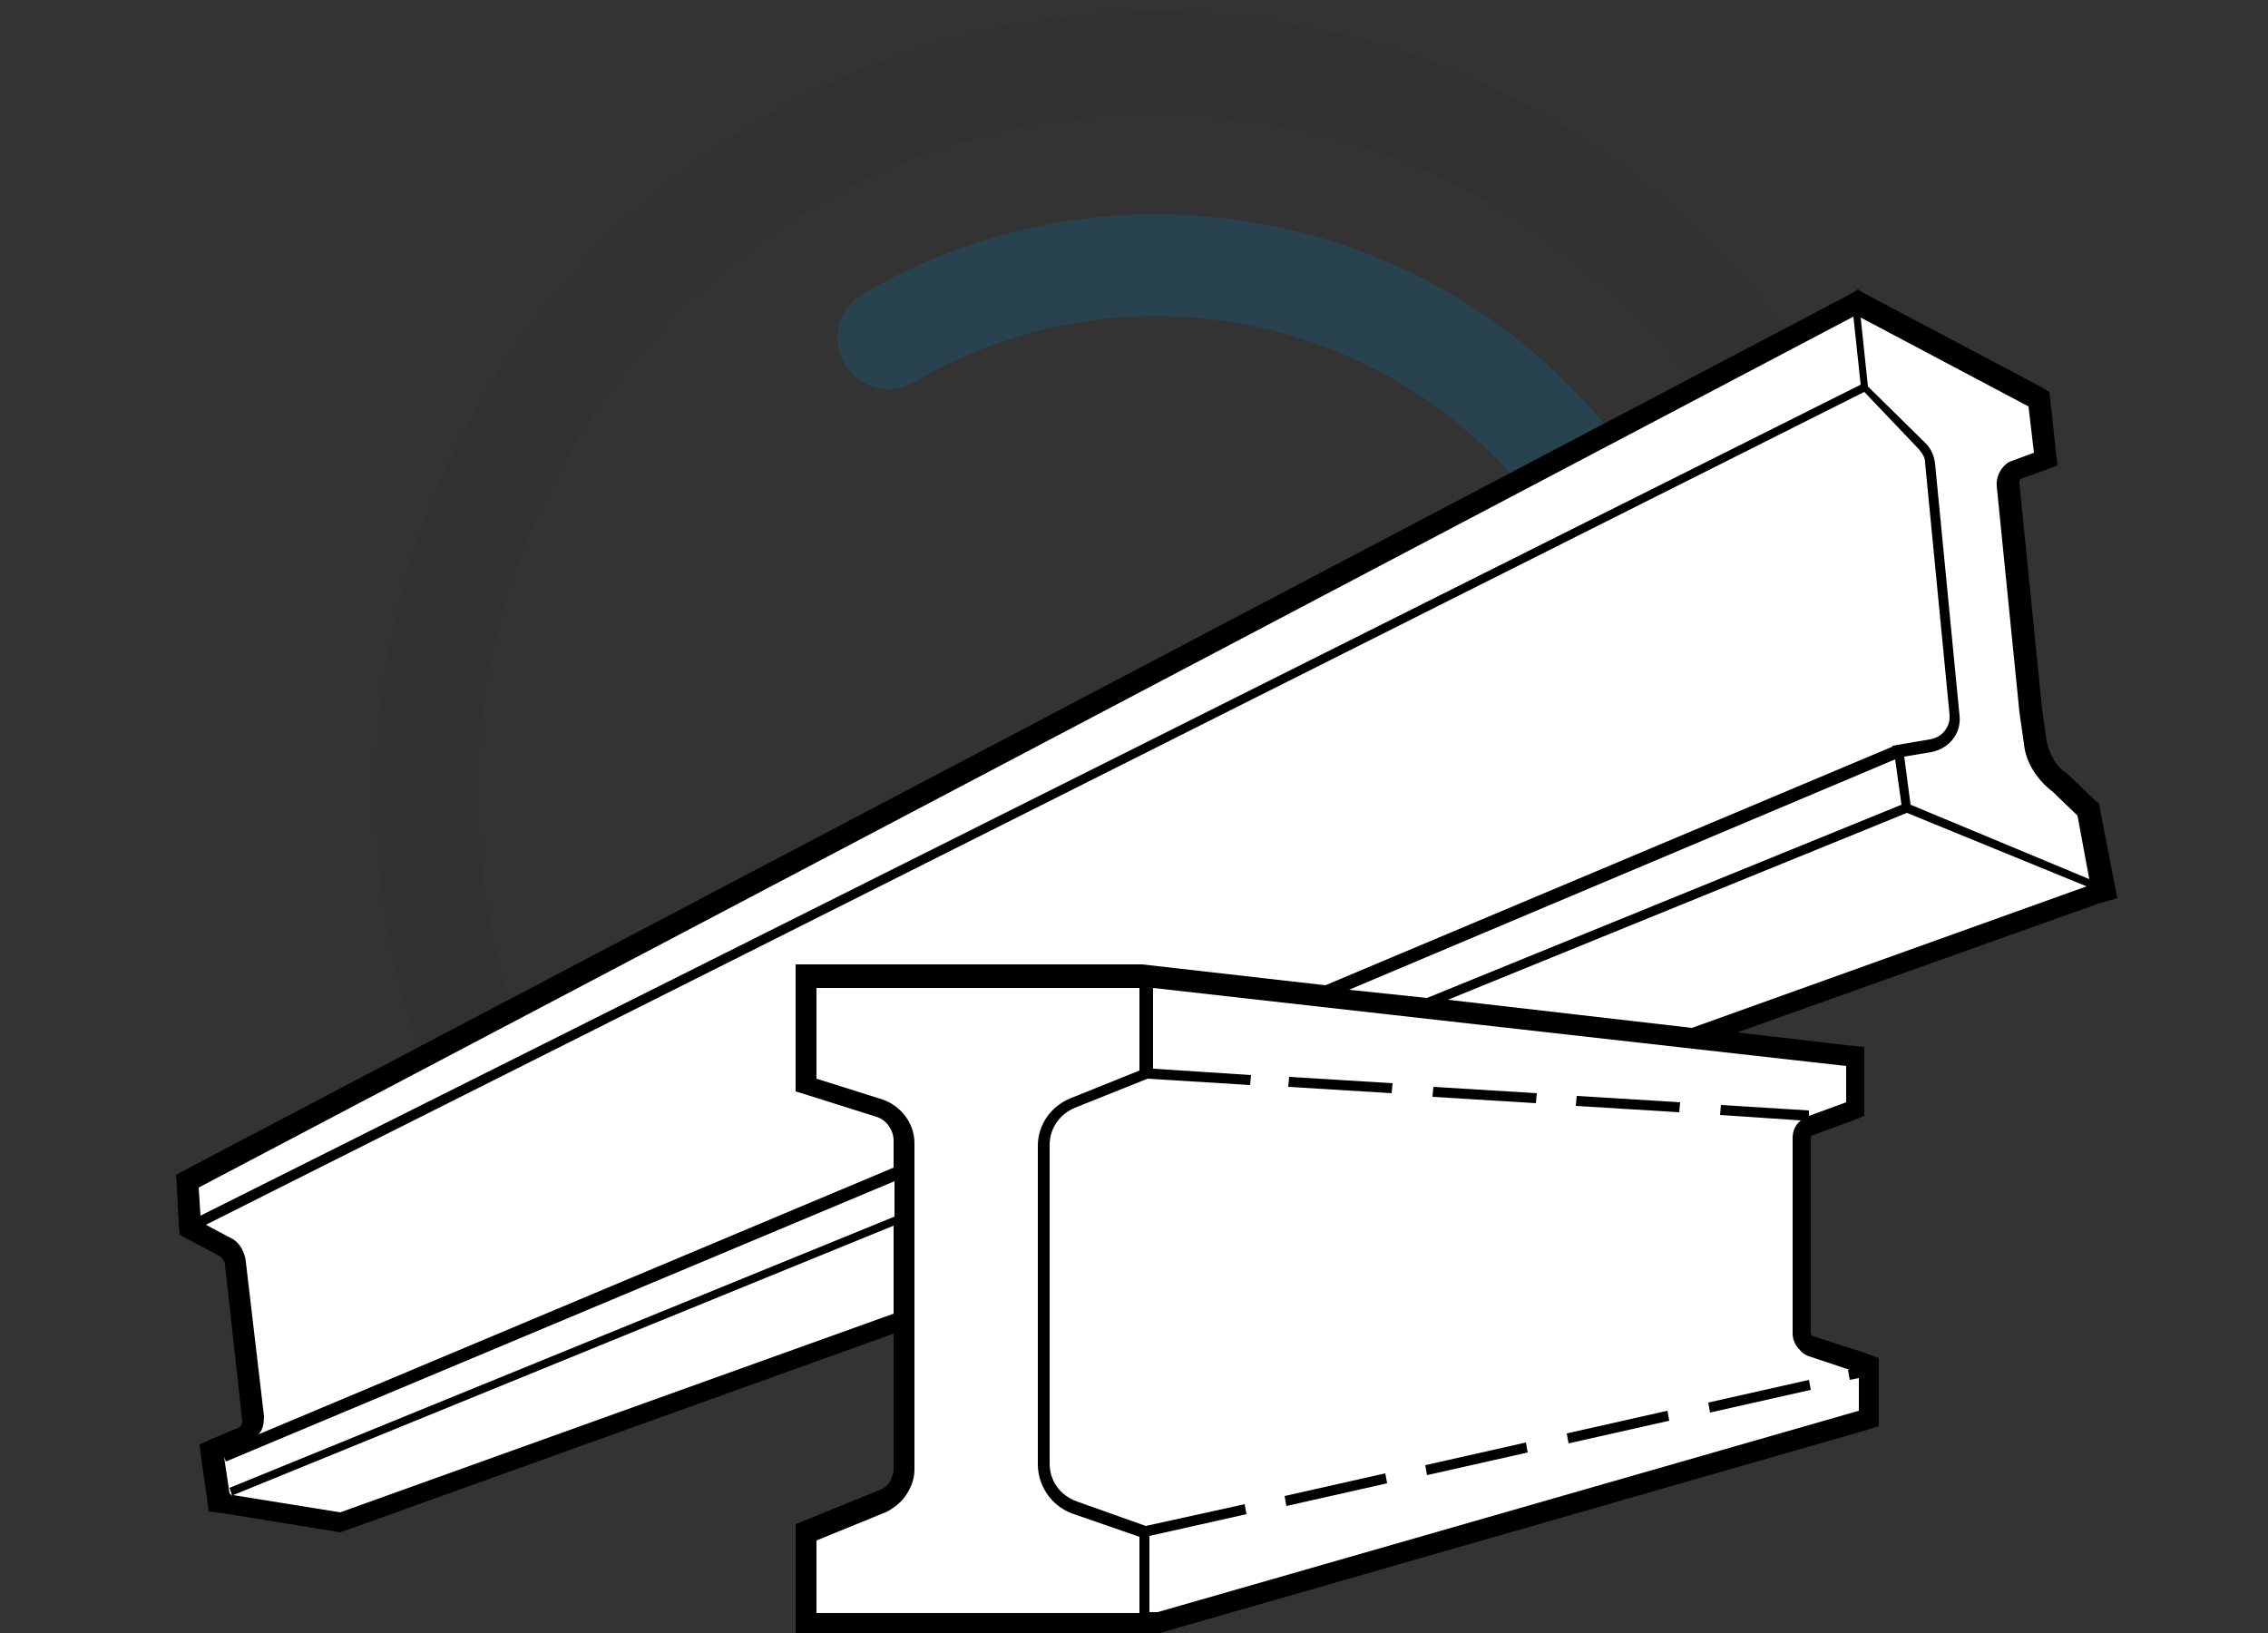 <?xml version="1.0" encoding="utf-8"?>
<!-- Generator: Adobe Illustrator 21.0.0, SVG Export Plug-In . SVG Version: 6.00 Build 0)  -->
<svg version="1.1" id="Layer_1" xmlns="http://www.w3.org/2000/svg" xmlns:xlink="http://www.w3.org/1999/xlink" x="0px" y="0px"
	 viewBox="0 0 250 180" style="enable-background:new 0 0 250 180;" xml:space="preserve">
<rect x="0" y="0" width="250" height="180" fill="#333333" stroke="none"/>
<style type="text/css">
	.st0{opacity:0.2;}
	.st1{fill:#007DC4;}
	.st2{opacity:5.000000e-02;}
	.st3{fill:#FFFFFF;}
</style>
<g class="st0">
	<path class="st1" d="M177.6,63.5c-1.9,0-3.9-1-4.9-2.8c-14.7-25-46.9-33.3-71.9-18.6c-2.7,1.6-6.1,0.7-7.7-2
		c-1.6-2.7-0.7-6.1,2-7.7c30.3-17.8,69.7-7.7,87.5,22.6c1.6,2.7,0.7,6.1-2,7.7C179.5,63.3,178.6,63.5,177.6,63.5z"/>
</g>
<g class="st2">
	<path d="M63.5,141.8c-1.7,0-3.4-0.8-4.5-2.3c-11.5-15.1-17.6-33.1-17.6-52.2c0-47.4,38.5-86,86-86s86,38.5,86,86
		c0,3.2-2.5,5.7-5.7,5.7s-5.7-2.5-5.7-5.7c0-41.1-33.5-74.7-74.7-74.7S52.7,46.2,52.7,87.4c0,16.5,5.3,32.2,15.3,45.2
		c1.9,2.5,1.5,6-1,8C66,141.3,64.7,141.8,63.5,141.8z"/>
</g>
<g>
	<path d="M233.4,99L233,97l-1.5-7.7l-0.1-0.7l-0.6-0.5l-2.7-2.6l-0.1-0.1l-0.1-0.1c-1.3-0.8-2-2.2-2.3-3.6l-0.5-3.5l-2.5-24.9
		c0-0.2,0-0.3,0.1-0.5l2.5-0.9l1.6-0.6l-0.2-1.7l-0.7-6.4l-1-0.6l-19.1-10.1l-1-0.6l-1,0.6L20.7,128.8l-1.3,0.7l0.1,1.5l0.2,3.8
		l0.1,1.3l1.1,0.6l3.4,1.8c0.2,0.2,0.5,0.6,0.5,0.9l1.9,17.2c0,0.3-0.1,0.7-0.5,0.8l-2.6,1.1l-1.6,0.7l0.2,1.7l0.6,4.1l0.2,1.6
		l1.6,0.2l12.3,2l0.6,0.1l0.6-0.2L98.5,147v14.8c0,0.2,0,0.6-0.1,0.8c-0.1,0.2-0.2,0.5-0.3,0.7c-0.3,0.5-0.7,0.8-1.3,1l-5.9,2.4
		l-1.7,0.7l-1.5,0.6v12h40.2l0.3-0.1l77.3-22.2l1.6-0.5v-7.5l0,0l0,0l-1.6-0.6l-5.6-1.8c-0.1,0-0.1-0.1-0.2-0.1
		c0-0.1-0.1-0.1-0.1-0.2v-21.6c0-0.1,0-0.1,0.1-0.2s0.1-0.1,0.2-0.1l4.1-1.5l1.5-0.6v-7.6l-2-0.2l-12-1.4l39.8-14.2L233.4,99z"/>
</g>
<g>
	<g>
		<polygon class="st3" points="204.3,34.9 21.9,130.9 22.1,134 205.1,42.4 		"/>
	</g>
	<g>
		<path class="st3" d="M27.1,139.1l2,17c0,0.7-0.1,1.5-0.6,2l70-29.4v-3c0-1.1-0.8-2.3-1.9-2.6l-7.3-2.3l-1.6-0.5v-14h38.1h0.1
			l20.2,2.3l62.5-26.3v-0.1l4.1-0.7c1.4-0.2,2.3-1.4,2.2-2.7l-2.7-27.8c0-0.6-0.3-1-0.7-1.5l-6-6.3L22.7,135l3,1.6
			C26.5,137.1,27,138.1,27.1,139.1z"/>
	</g>
	<g>
		<polygon class="st3" points="157.3,110 209.6,88.7 208.9,83.7 148.7,109.1 		"/>
	</g>
	<g>
		<polygon class="st3" points="98.6,134.1 98.6,130.2 24.9,161.1 24.7,160.6 25.3,164.6 25.6,164.9 25.3,164 		"/>
	</g>
	<g>
		<polygon class="st3" points="98.5,135.1 25.7,164.8 37.5,166.7 98.5,144.8 		"/>
	</g>
	<g>
		<path class="st3" d="M114.4,161.4v-35.1c0-2.3,1.4-4.3,3.5-5.2l7.7-3.1v-9.1H90v10l7.3,2.3c2,0.7,3.5,2.6,3.5,4.8V162
			c0,1.3-0.6,2.5-1.4,3.4c-0.2,0.2-0.5,0.5-0.8,0.7s-0.7,0.5-1,0.6l-7.6,3.1v8h35.6v-8.4l-7.5-2.6
			C115.8,165.9,114.4,163.7,114.4,161.4z"/>
	</g>
	<g>
		<path class="st3" d="M203.7,151h0.2l-4.5-1.5c-0.3-0.1-0.7-0.3-1-0.7c-0.5-0.5-0.8-1.1-0.8-1.8v-21.6c0-0.7,0.3-1.4,0.8-1.8
			l0.1-0.1l-8.9-0.6l0.1-1.1l9.7,0.6v0.6l4.1-1.5v-4l-76.4-8.6v8.9l10.8,0.7l-0.1,1.1l-11.3-0.7l-8,3.2c-1.7,0.7-2.8,2.3-2.8,4.1
			v35.1c0,1.9,1.1,3.5,3,4.2l7.6,2.7l10.9-2.4l0.2,1.1l-10.7,2.4v8.4h0.9l77.3-22.2v-3.6l-1,0.2L203.7,151z M141.8,166l-0.2-1.1
			l11.1-2.5l0.2,1.1L141.8,166z M153.4,120.5l-11.4-0.7l0.1-1.1l11.4,0.7L153.4,120.5z M157.3,162.6l-0.2-1.1l11.1-2.5l0.2,1.1
			L157.3,162.6z M169.3,121.6l-11.4-0.7l0.1-1.1l11.4,0.7L169.3,121.6z M172.9,159.1l-0.2-1.1l11.1-2.5l0.2,1.1L172.9,159.1z
			 M185.1,122.6l-11.4-0.7l0.1-1.1l11.4,0.7L185.1,122.6z M188.5,155.7l-0.2-1.1l11.1-2.5l0.2,1.1L188.5,155.7z"/>
	</g>
	<g>
		<polygon class="st3" points="159.6,110.2 186.5,113.3 230,97.7 210.2,89.6 		"/>
	</g>
	<g>
		<path class="st3" d="M212.3,48.9c0.6,0.6,0.9,1.4,1,2.2l2.7,27.8c0.2,1.9-1.1,3.6-3.1,4l-3,0.5l0.7,5.3l19.7,8.2l-1.3-7l-2.7-2.6
			c-1.7-1.3-3-3.2-3.2-5.3l-0.5-3.5l-2.5-24.9c-0.1-1.1,0.5-2.2,1.4-2.7l2.7-1l-0.6-5.1l-18.5-9.8l0.8,7.6L212.3,48.9z"/>
	</g>
</g>
</svg>

